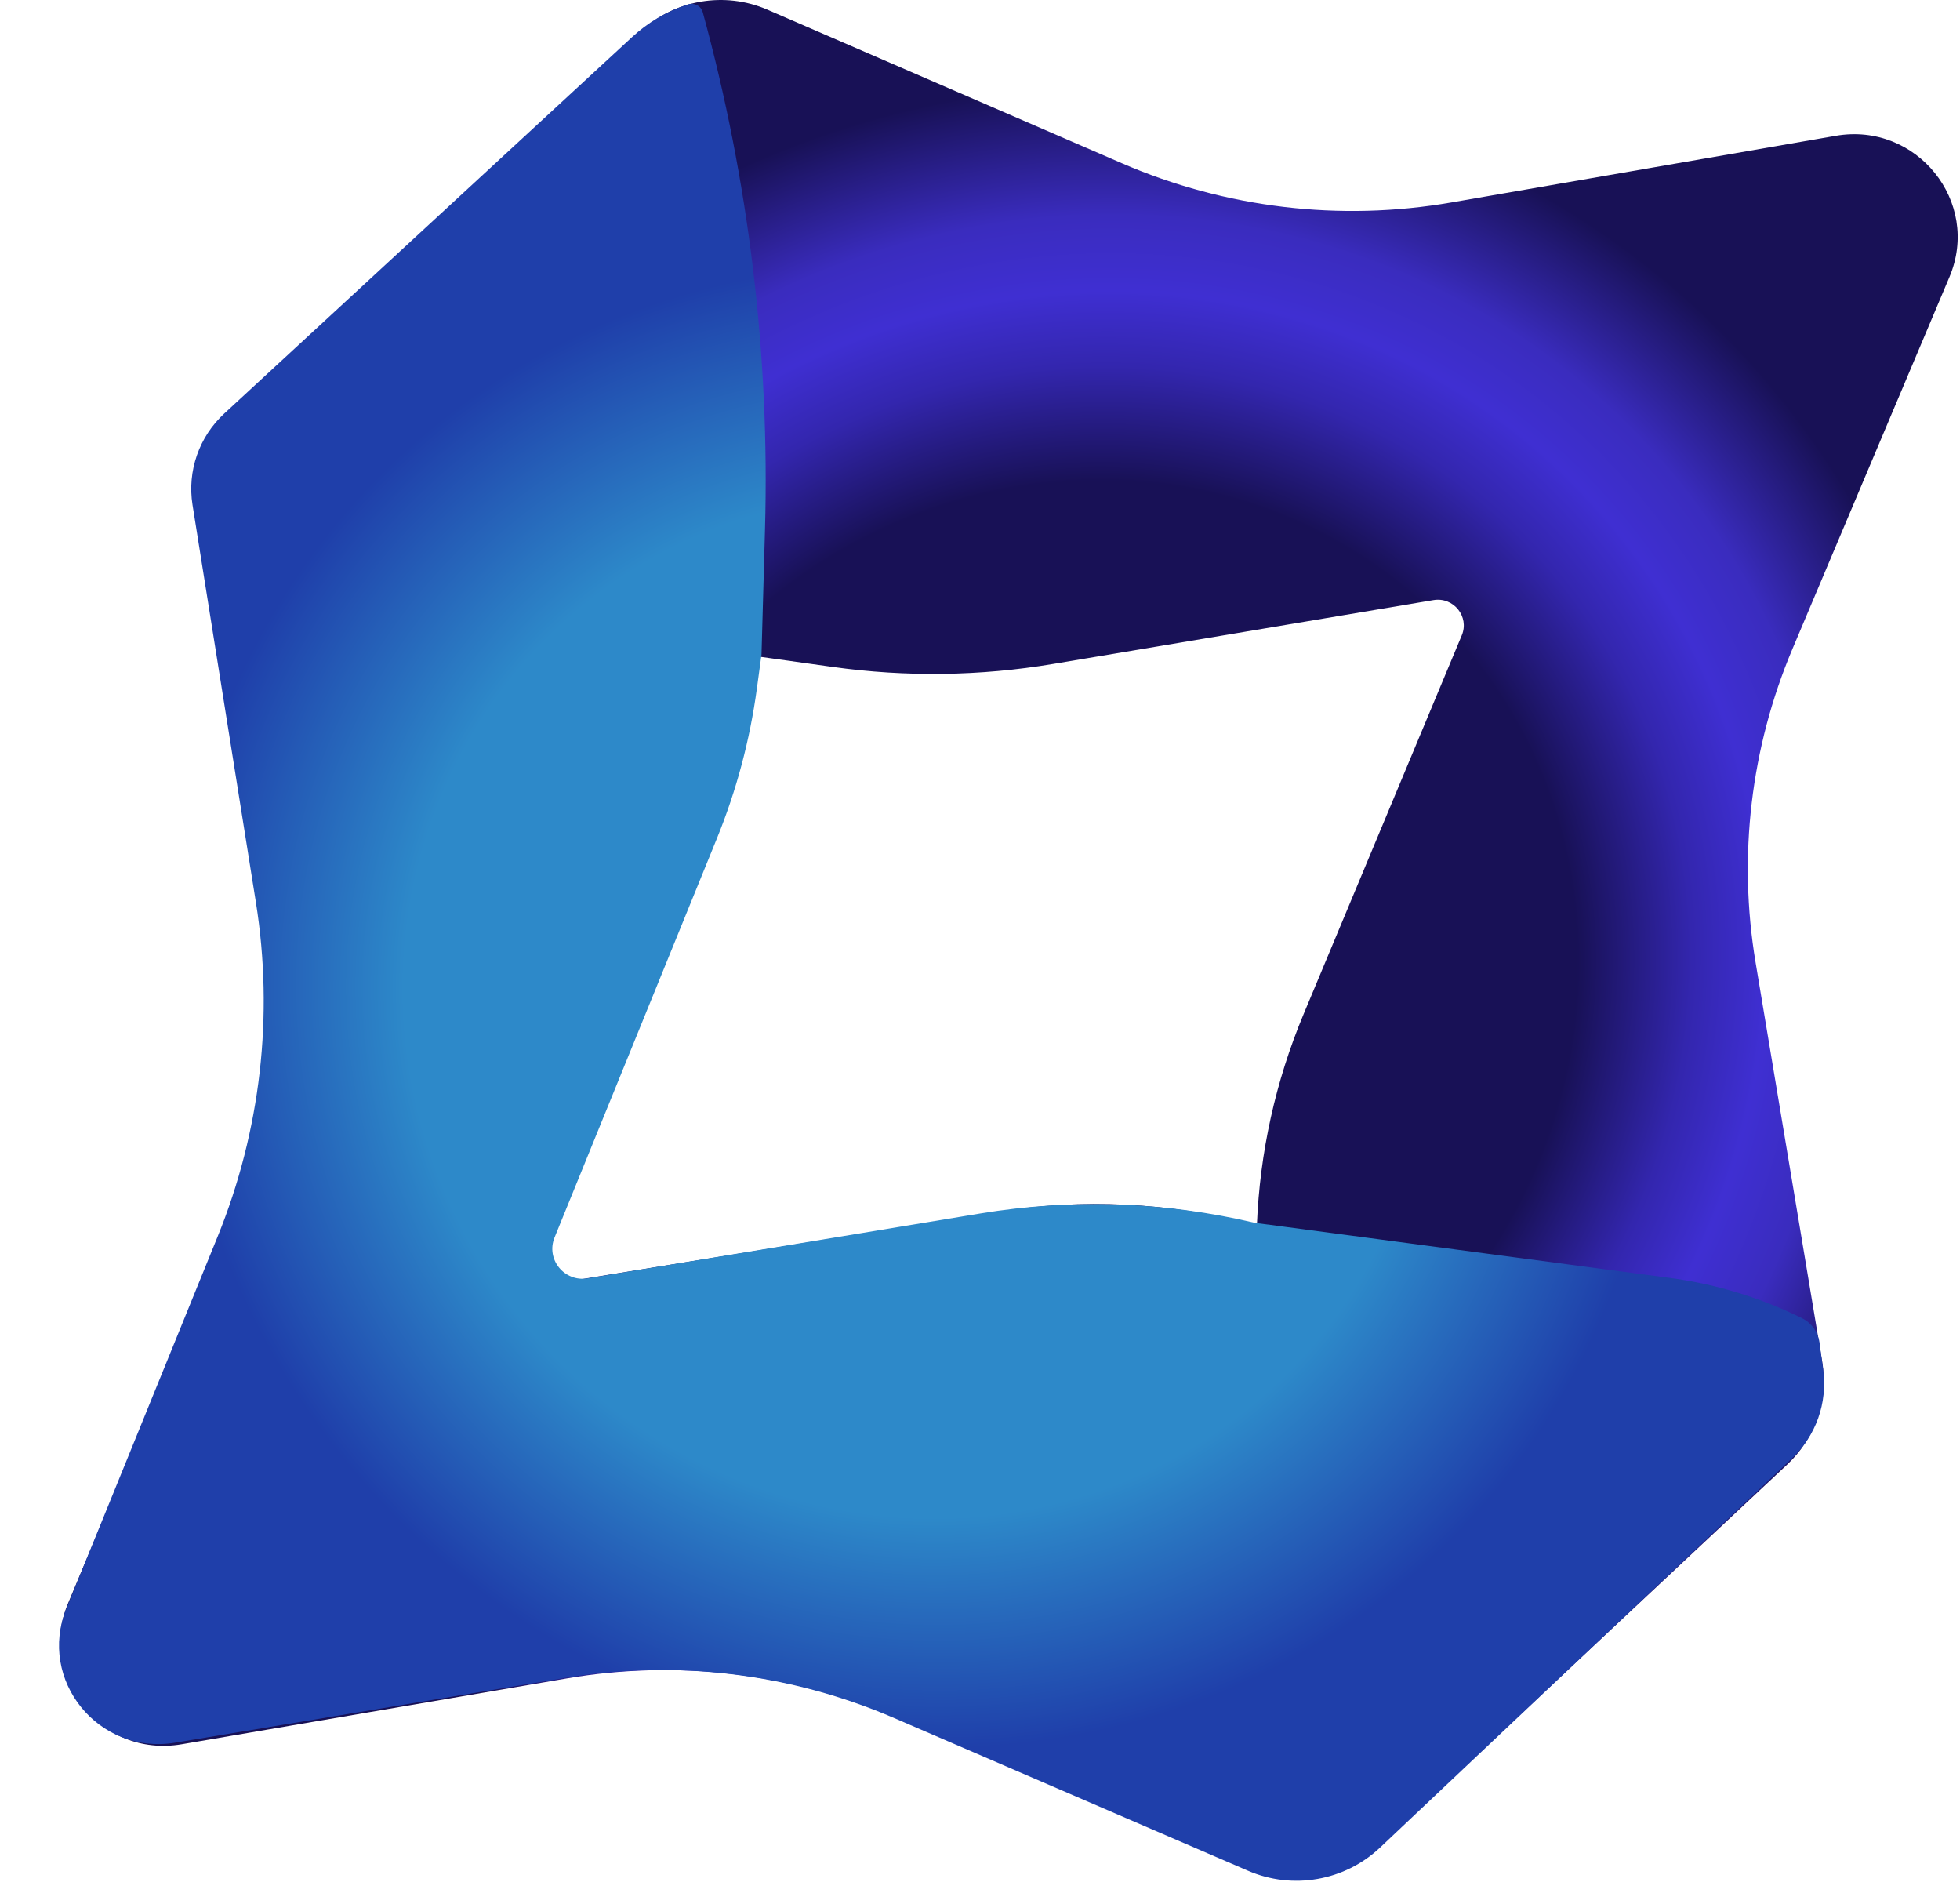 <svg width="1152" height="1119" viewBox="0 0 1152 1119" fill="none" xmlns="http://www.w3.org/2000/svg">
<path fill-rule="evenodd" clip-rule="evenodd" d="M39.995 942.165L132.198 722.183C156.328 664.613 163.78 601.513 153.717 539.976L115.17 304.262C111.53 282.003 119.252 259.401 135.79 243.915L376.406 18.589C396.428 -0.161 425.82 -5.236 451.06 5.696L659.379 95.924C720.269 122.296 787.648 130.309 853.106 118.962L1078.99 79.801C1126.51 71.564 1164.43 118.633 1145.81 162.733L1053.52 381.322C1028.97 439.46 1021.46 503.275 1031.84 565.453L1071.01 800.025C1074.74 822.352 1067.03 845.054 1050.43 860.597L809.762 1085.97C789.822 1104.64 760.577 1109.76 735.391 1098.98L524.709 1008.84C464.421 983.047 397.86 975.201 333.147 986.265L106.735 1024.97C59.335 1033.08 21.544 986.189 39.995 942.165ZM323.041 731.375L418.252 499.326C430.967 468.339 439.639 435.871 444.059 402.706L446.305 385.869L489.493 391.912C532.496 397.928 576.178 397.333 618.995 390.145L842.526 352.629C854.352 350.643 863.758 362.337 859.171 373.32L766.118 596.112C749.7 635.418 740.436 677.295 738.755 719.804C688.466 706.515 635.904 703.949 584.542 712.279L339.639 751.993C327.88 753.901 318.552 742.313 323.041 731.375Z" fill="url(#paint0_angular_337_1560)"/>
<path d="M127.896 726.68L39.021 945.195C21.938 987.197 57.875 1031.52 102.941 1024.03L331.875 985.998C397.425 975.108 464.757 983.309 525.693 1009.61L733.562 1099.3C759.824 1110.64 790.381 1105.27 811.117 1085.68L1053.22 856.985C1067.35 843.635 1074.18 824.388 1071.6 805.209L1069.39 788.764C1068.57 782.675 1064.76 777.385 1059.21 774.638C1034.78 762.528 1008.48 754.513 981.402 750.917L737.483 718.542C684.613 706.069 629.76 704.201 576.153 713.057L345.374 751.177C331.661 753.44 320.737 739.951 325.937 727.176L421.378 492.64C432.865 464.413 440.748 434.875 444.845 404.713L447.576 384.606L449.623 311.165C452.482 208.624 440.163 106.22 413.059 7.218C412.029 3.455 408.001 1.34 404.281 2.608L402.905 3.078C391.278 7.04 380.623 13.377 371.625 21.68L131.841 242.966C116.985 256.674 109.98 276.806 113.149 296.676L150.418 530.33C160.987 596.593 153.203 664.459 127.896 726.68Z" fill="url(#paint1_angular_337_1560)"/>
<defs>
<radialGradient id="paint0_angular_337_1560" cx="0" cy="0" r="1" gradientUnits="userSpaceOnUse" gradientTransform="translate(631.947 579.662) rotate(36.252) scale(514.019 536.107)">
<stop offset="0.56" stop-color="#181156"/>
<stop offset="0.688" stop-color="#3326AE"/>
<stop offset="0.771" stop-color="#3F2FD2"/>
<stop offset="0.854" stop-color="#3A2CBE"/>
<stop offset="1" stop-color="#181156"/>
</radialGradient>
<radialGradient id="paint1_angular_337_1560" cx="0" cy="0" r="1" gradientUnits="userSpaceOnUse" gradientTransform="translate(539.126 591.003) rotate(39.913) scale(750.628 714.825)">
<stop offset="0.165" stop-color="#2D89C9"/>
<stop offset="0.305" stop-color="#2D89C9"/>
<stop offset="0.41" stop-color="#2D89C9"/>
<stop offset="0.595" stop-color="#1F3FAA"/>
<stop offset="0.947" stop-color="#1F3FAA"/>
</radialGradient>
</defs>
</svg>
